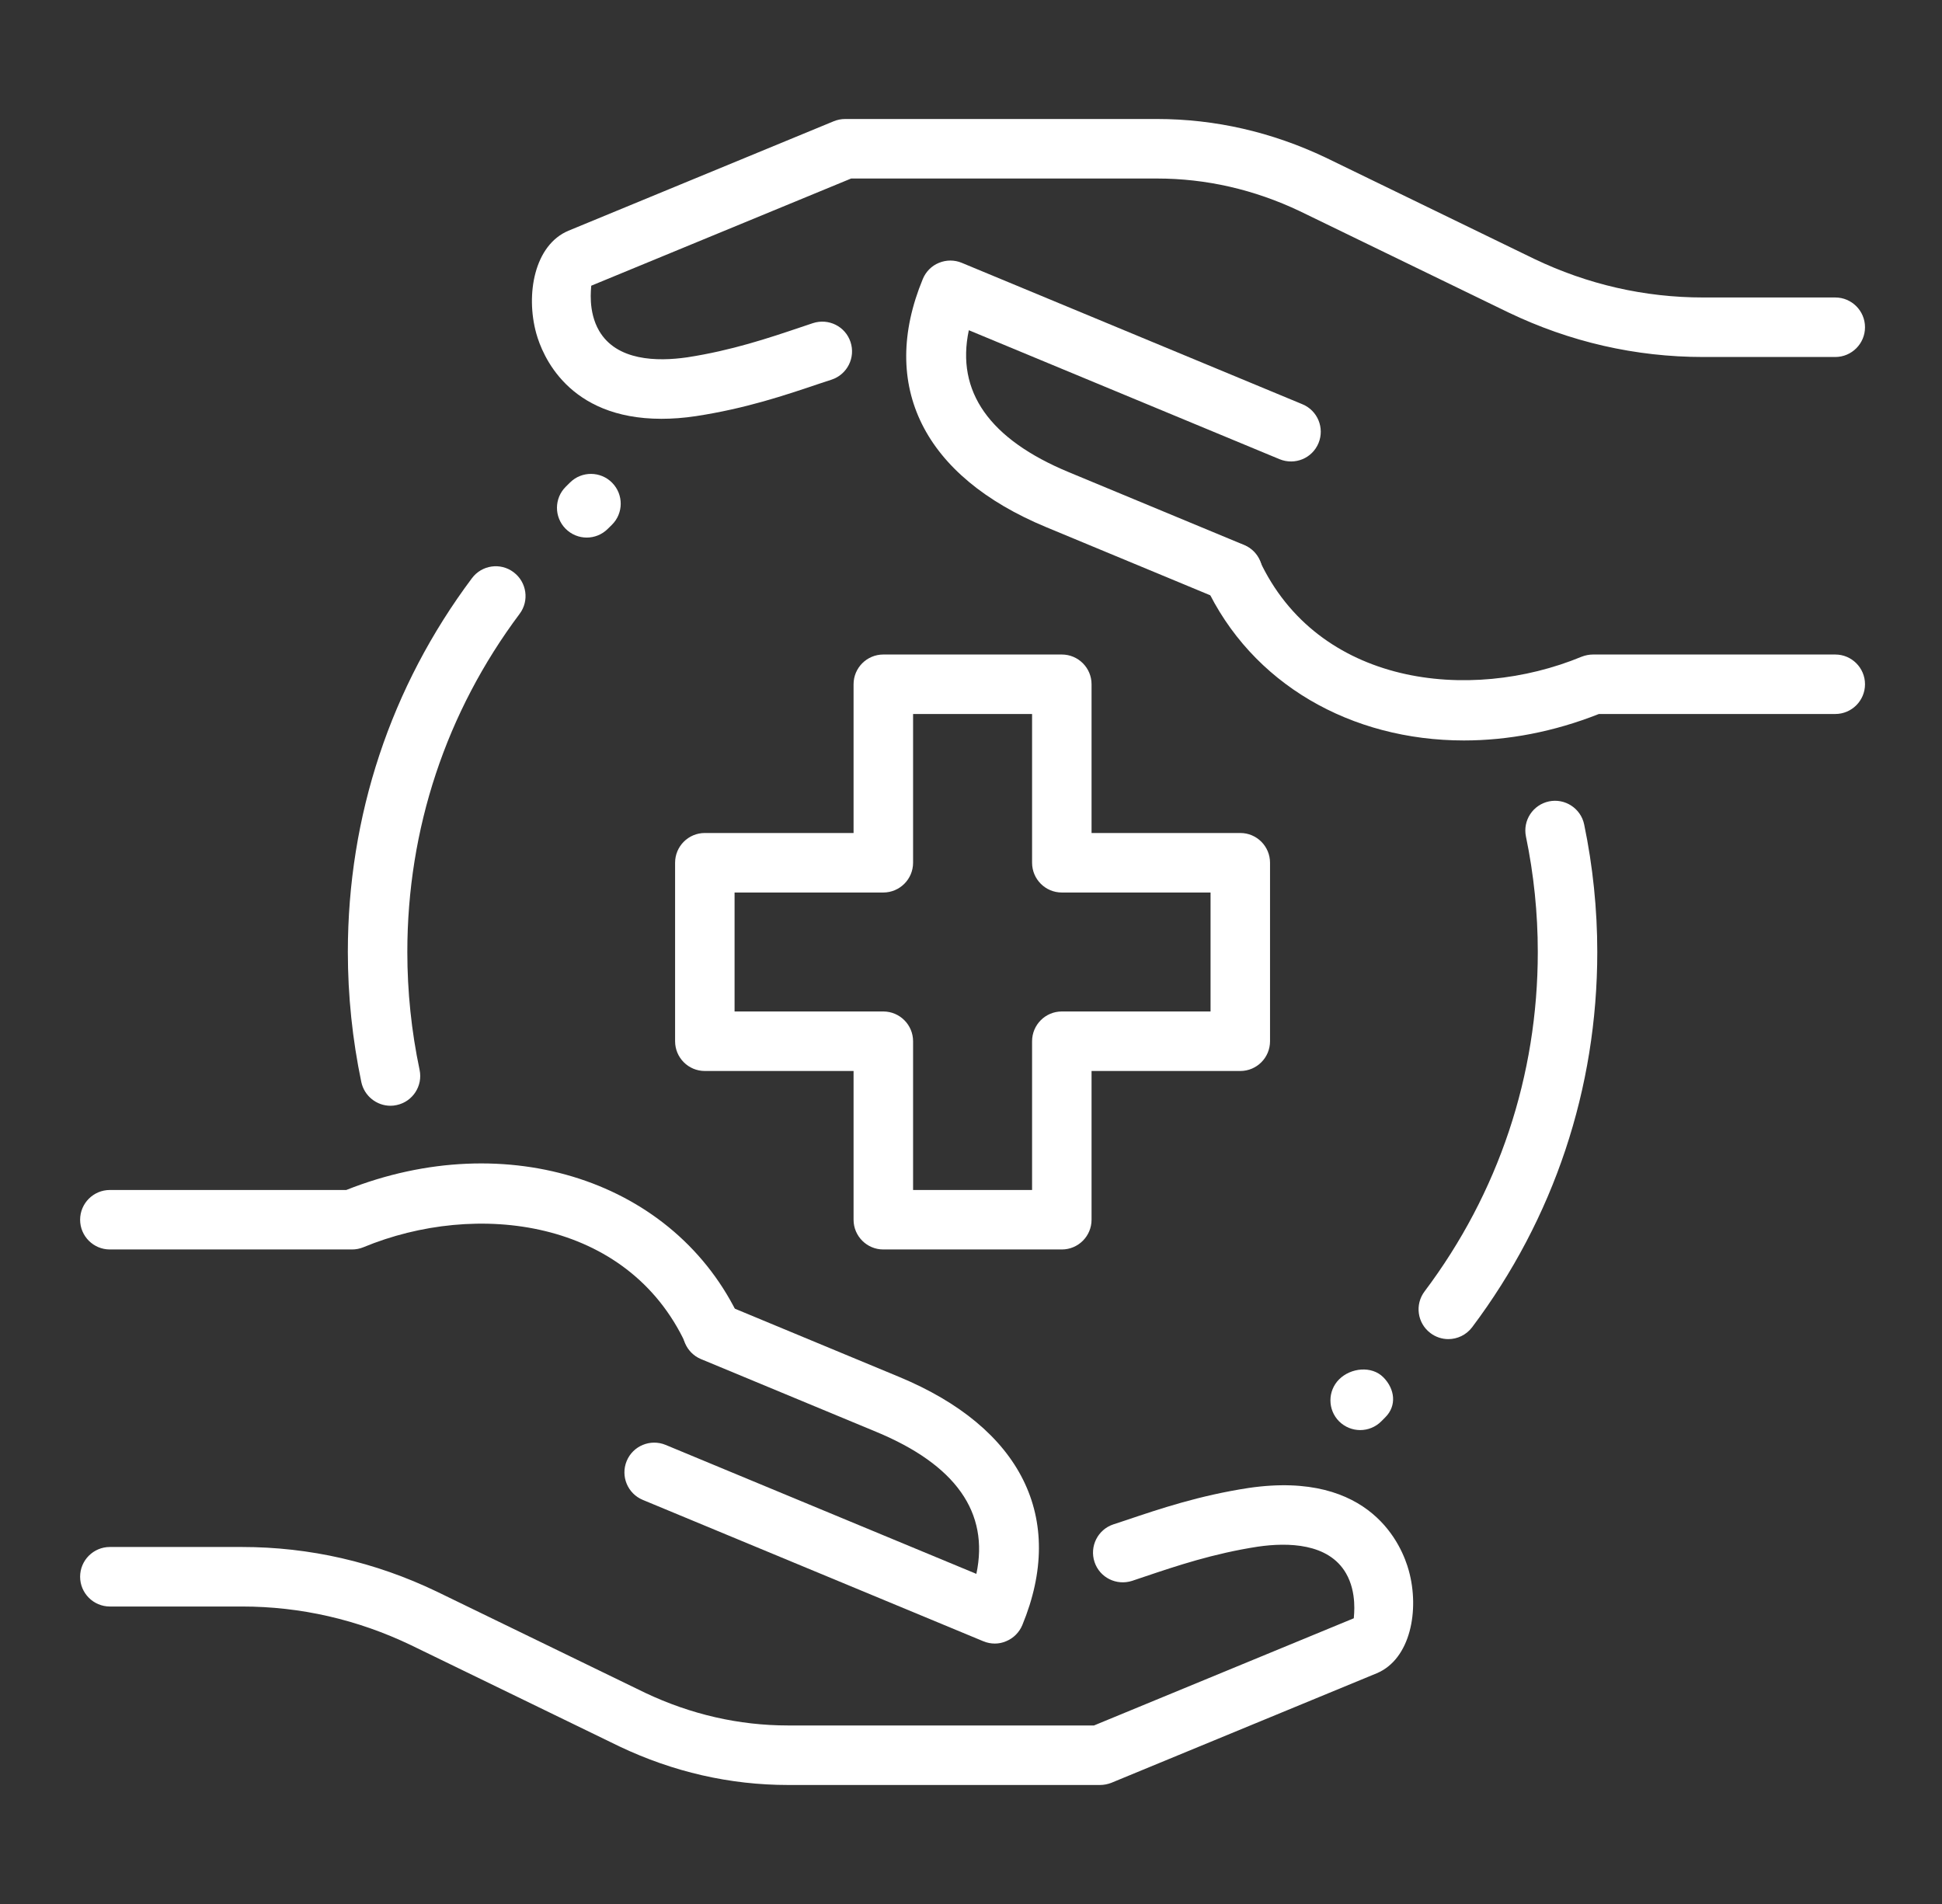 <svg width="51" height="50" viewBox="0 0 51 50" fill="none" xmlns="http://www.w3.org/2000/svg">
<rect x="0" y="0" width="51" height="50" fill="#333333" stroke="none"/>
<path d="M38.035 35.166C37.872 35.166 37.706 35.114 37.566 35.008C37.22 34.748 37.152 34.259 37.411 33.914C39.356 31.328 40.385 28.245 40.385 25C40.385 23.981 40.28 22.961 40.074 21.969C39.986 21.545 40.258 21.133 40.68 21.045C41.1 20.958 41.516 21.23 41.603 21.652C41.831 22.748 41.947 23.875 41.947 25C41.947 28.586 40.809 31.995 38.66 34.855C38.505 35.059 38.27 35.166 38.035 35.166Z" fill="white"/>
<path d="M10.254 29.038C9.893 29.038 9.568 28.784 9.489 28.417C9.255 27.297 9.135 26.147 9.135 25C9.135 21.43 10.261 18.034 12.394 15.184C12.652 14.838 13.143 14.766 13.488 15.027C13.833 15.286 13.905 15.775 13.646 16.12C11.716 18.698 10.697 21.769 10.697 25C10.697 26.039 10.805 27.081 11.019 28.095C11.108 28.517 10.838 28.931 10.416 29.02C10.361 29.033 10.307 29.038 10.254 29.038Z" fill="white"/>
<path d="M27.885 32.812H23.197C22.766 32.812 22.416 32.462 22.416 32.031V28.125H18.51C18.078 28.125 17.729 27.775 17.729 27.344V22.656C17.729 22.225 18.078 21.875 18.51 21.875H22.416V17.969C22.416 17.538 22.766 17.188 23.197 17.188H27.885C28.316 17.188 28.666 17.538 28.666 17.969V21.875H32.572C33.004 21.875 33.353 22.225 33.353 22.656V27.344C33.353 27.775 33.004 28.125 32.572 28.125H28.666V32.031C28.666 32.462 28.316 32.812 27.885 32.812ZM23.979 31.25H27.104V27.344C27.104 26.913 27.453 26.562 27.885 26.562H31.791V23.438H27.885C27.453 23.438 27.104 23.087 27.104 22.656V18.75H23.979V22.656C23.979 23.087 23.628 23.438 23.197 23.438H19.291V26.562H23.197C23.628 26.562 23.979 26.913 23.979 27.344V31.25Z" fill="white"/>
<path d="M28.886 46.875H20.697C19.171 46.875 17.68 46.534 16.266 45.862L10.793 43.203C9.389 42.53 7.894 42.188 6.355 42.188H2.885C2.454 42.188 2.104 41.837 2.104 41.406C2.104 40.975 2.454 40.625 2.885 40.625H6.355C8.13 40.625 9.852 41.019 11.472 41.797L16.944 44.455C18.141 45.022 19.405 45.312 20.697 45.312H28.73L35.553 42.497C35.553 42.431 35.646 41.827 35.346 41.312C34.888 40.525 33.83 40.5 33.029 40.617C31.864 40.797 30.902 41.12 30.053 41.406L29.732 41.514C29.321 41.647 28.88 41.43 28.744 41.019C28.608 40.609 28.83 40.167 29.239 40.031L29.555 39.927C30.465 39.62 31.494 39.273 32.797 39.074C36.019 38.605 36.824 40.617 36.997 41.244C37.283 42.277 37.046 43.569 36.154 43.942L29.183 46.819C29.09 46.855 28.988 46.875 28.886 46.875Z" fill="white"/>
<path d="M18.721 35.745C18.427 35.745 18.144 35.578 18.011 35.294C16.48 31.998 12.502 31.527 9.544 32.753C9.449 32.792 9.347 32.812 9.244 32.812H2.885C2.454 32.812 2.104 32.462 2.104 32.031C2.104 31.6 2.454 31.25 2.885 31.25H9.093C13.322 29.57 17.743 31.012 19.43 34.636C19.611 35.027 19.443 35.492 19.05 35.675C18.943 35.722 18.832 35.745 18.721 35.745Z" fill="white"/>
<path d="M26.126 43.161C26.024 43.161 25.922 43.141 25.827 43.102L16.88 39.388C16.482 39.222 16.293 38.766 16.458 38.366C16.624 37.967 17.082 37.78 17.48 37.944L25.641 41.331C25.983 39.72 25.102 38.467 23.008 37.6L18.41 35.691C18.012 35.525 17.823 35.067 17.988 34.669C18.154 34.27 18.612 34.081 19.01 34.247L23.607 36.156C26.827 37.491 28.008 39.867 26.848 42.675C26.768 42.867 26.616 43.02 26.424 43.099C26.329 43.141 26.227 43.161 26.126 43.161Z" fill="white"/>
<path d="M17.37 10.998C14.912 10.998 14.241 9.32 14.084 8.758C13.798 7.725 14.036 6.433 14.928 6.059L21.898 3.183C21.992 3.145 22.094 3.125 22.195 3.125H30.383C31.909 3.125 33.4 3.466 34.814 4.138L40.288 6.797C41.692 7.47 43.188 7.812 44.727 7.812H48.197C48.628 7.812 48.978 8.162 48.978 8.594C48.978 9.025 48.628 9.375 48.197 9.375H44.727C42.952 9.375 41.23 8.981 39.609 8.203L34.138 5.547C32.941 4.978 31.677 4.688 30.384 4.688H22.352L15.527 7.503C15.527 7.569 15.434 8.173 15.734 8.688C16.194 9.475 17.248 9.5 18.052 9.383C19.216 9.203 20.178 8.88 21.026 8.594L21.348 8.486C21.759 8.352 22.2 8.57 22.336 8.981C22.472 9.391 22.25 9.833 21.841 9.969L21.525 10.073C20.616 10.38 19.586 10.727 18.283 10.927C17.955 10.977 17.65 10.998 17.37 10.998Z" fill="white"/>
<path d="M38.446 19.445C35.492 19.445 32.864 17.97 31.652 15.364C31.471 14.973 31.639 14.508 32.032 14.325C32.424 14.144 32.888 14.314 33.071 14.705C34.6 17.998 38.577 18.469 41.538 17.245C41.633 17.208 41.735 17.188 41.838 17.188H48.197C48.628 17.188 48.978 17.538 48.978 17.969C48.978 18.4 48.628 18.75 48.197 18.75H41.989C40.802 19.22 39.599 19.445 38.446 19.445Z" fill="white"/>
<path d="M32.373 15.812C32.273 15.812 32.171 15.794 32.073 15.753L27.476 13.844C24.255 12.509 23.074 10.133 24.235 7.325C24.315 7.133 24.466 6.98 24.659 6.902C24.851 6.823 25.065 6.822 25.257 6.902L34.204 10.616C34.602 10.781 34.791 11.238 34.626 11.637C34.46 12.037 34.005 12.223 33.604 12.059L25.443 8.672C25.101 10.283 25.982 11.536 28.076 12.403L32.674 14.312C33.073 14.478 33.262 14.936 33.096 15.334C32.969 15.631 32.679 15.812 32.373 15.812Z" fill="white"/>
<path d="M35.721 37.555C35.521 37.555 35.321 37.478 35.168 37.327C34.863 37.022 34.863 36.526 35.168 36.222C35.474 35.917 36.023 35.862 36.327 36.167C36.632 36.472 36.687 36.913 36.382 37.217L36.273 37.327C36.121 37.478 35.921 37.555 35.721 37.555Z" fill="white"/>
<path d="M15.408 14.117C15.207 14.117 15.005 14.039 14.852 13.884C14.549 13.576 14.552 13.083 14.86 12.78L14.971 12.67C15.277 12.367 15.773 12.37 16.076 12.678C16.379 12.986 16.376 13.48 16.068 13.783L15.957 13.892C15.805 14.042 15.607 14.117 15.408 14.117Z" fill="white"/>
</svg>
